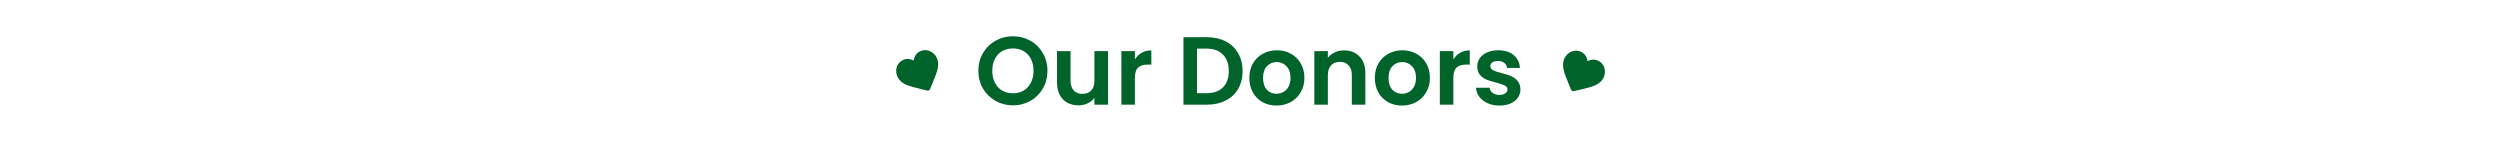<svg xmlns="http://www.w3.org/2000/svg" width="621" height="36" viewBox="0 0 621 36" fill="none"><line transform="matrix(1 -4.48157e-08 -4.48157e-08 -1 0.576 18)" stroke="url(#paint0_linear_0_10550)" stroke-width="0.775"></line><path d="M232.903 17.13C232.676 18.135 232.2 19.276 231.651 20.604C231.467 21.053 231.251 21.566 231.032 22.108C230.911 22.404 230.591 22.567 230.289 22.487C229.721 22.346 229.186 22.216 228.708 22.104C227.311 21.767 226.108 21.482 225.161 21.075C224.113 20.617 223.419 20.026 223.003 19.208C222.601 18.458 222.502 17.582 222.719 16.76C222.941 15.964 223.484 15.303 224.223 14.936C224.773 14.656 225.403 14.569 226.008 14.691C226.34 14.756 226.651 14.869 226.946 15.027C226.992 14.695 227.091 14.374 227.226 14.07C227.483 13.509 227.923 13.051 228.484 12.774C229.216 12.392 230.07 12.341 230.844 12.63C231.637 12.937 232.287 13.532 232.658 14.298C233.078 15.104 233.148 16.013 232.903 17.13Z" fill="#00632A"></path><path d="M251.618 26.168C250.05 26.168 248.61 25.8 247.298 25.064C245.986 24.328 244.946 23.312 244.178 22.016C243.41 20.704 243.026 19.224 243.026 17.576C243.026 15.944 243.41 14.48 244.178 13.184C244.946 11.872 245.986 10.848 247.298 10.112C248.61 9.376 250.05 9.008 251.618 9.008C253.202 9.008 254.642 9.376 255.938 10.112C257.25 10.848 258.282 11.872 259.034 13.184C259.802 14.48 260.186 15.944 260.186 17.576C260.186 19.224 259.802 20.704 259.034 22.016C258.282 23.312 257.25 24.328 255.938 25.064C254.626 25.8 253.186 26.168 251.618 26.168ZM251.618 23.168C252.626 23.168 253.514 22.944 254.282 22.496C255.05 22.032 255.65 21.376 256.082 20.528C256.514 19.68 256.73 18.696 256.73 17.576C256.73 16.456 256.514 15.48 256.082 14.648C255.65 13.8 255.05 13.152 254.282 12.704C253.514 12.256 252.626 12.032 251.618 12.032C250.61 12.032 249.714 12.256 248.93 12.704C248.162 13.152 247.562 13.8 247.13 14.648C246.698 15.48 246.482 16.456 246.482 17.576C246.482 18.696 246.698 19.68 247.13 20.528C247.562 21.376 248.162 22.032 248.93 22.496C249.714 22.944 250.61 23.168 251.618 23.168ZM275.237 12.704V26H271.853V24.32C271.421 24.896 270.853 25.352 270.149 25.688C269.461 26.008 268.709 26.168 267.893 26.168C266.853 26.168 265.933 25.952 265.133 25.52C264.333 25.072 263.701 24.424 263.237 23.576C262.789 22.712 262.565 21.688 262.565 20.504V12.704H265.925V20.024C265.925 21.08 266.189 21.896 266.717 22.472C267.245 23.032 267.965 23.312 268.877 23.312C269.805 23.312 270.533 23.032 271.061 22.472C271.589 21.896 271.853 21.08 271.853 20.024V12.704H275.237ZM281.912 14.768C282.344 14.064 282.904 13.512 283.592 13.112C284.296 12.712 285.096 12.512 285.992 12.512V16.04H285.104C284.048 16.04 283.248 16.288 282.704 16.784C282.176 17.28 281.912 18.144 281.912 19.376V26H278.552V12.704H281.912V14.768ZM299.83 9.248C301.59 9.248 303.134 9.592 304.462 10.28C305.806 10.968 306.838 11.952 307.558 13.232C308.294 14.496 308.662 15.968 308.662 17.648C308.662 19.328 308.294 20.8 307.558 22.064C306.838 23.312 305.806 24.28 304.462 24.968C303.134 25.656 301.59 26 299.83 26H293.974V9.248H299.83ZM299.71 23.144C301.47 23.144 302.83 22.664 303.79 21.704C304.75 20.744 305.23 19.392 305.23 17.648C305.23 15.904 304.75 14.544 303.79 13.568C302.83 12.576 301.47 12.08 299.71 12.08H297.334V23.144H299.71ZM317.081 26.216C315.801 26.216 314.649 25.936 313.625 25.376C312.601 24.8 311.793 23.992 311.201 22.952C310.625 21.912 310.337 20.712 310.337 19.352C310.337 17.992 310.633 16.792 311.225 15.752C311.833 14.712 312.657 13.912 313.697 13.352C314.737 12.776 315.897 12.488 317.177 12.488C318.457 12.488 319.617 12.776 320.657 13.352C321.697 13.912 322.513 14.712 323.105 15.752C323.713 16.792 324.017 17.992 324.017 19.352C324.017 20.712 323.705 21.912 323.081 22.952C322.473 23.992 321.641 24.8 320.585 25.376C319.545 25.936 318.377 26.216 317.081 26.216ZM317.081 23.288C317.689 23.288 318.257 23.144 318.785 22.856C319.329 22.552 319.761 22.104 320.081 21.512C320.401 20.92 320.561 20.2 320.561 19.352C320.561 18.088 320.225 17.12 319.553 16.448C318.897 15.76 318.089 15.416 317.129 15.416C316.169 15.416 315.361 15.76 314.705 16.448C314.065 17.12 313.745 18.088 313.745 19.352C313.745 20.616 314.057 21.592 314.681 22.28C315.321 22.952 316.121 23.288 317.081 23.288ZM333.85 12.512C335.434 12.512 336.714 13.016 337.69 14.024C338.666 15.016 339.154 16.408 339.154 18.2V26H335.794V18.656C335.794 17.6 335.53 16.792 335.002 16.232C334.474 15.656 333.754 15.368 332.842 15.368C331.914 15.368 331.178 15.656 330.634 16.232C330.106 16.792 329.842 17.6 329.842 18.656V26H326.482V12.704H329.842V14.36C330.29 13.784 330.858 13.336 331.546 13.016C332.25 12.68 333.018 12.512 333.85 12.512ZM348.253 26.216C346.973 26.216 345.821 25.936 344.797 25.376C343.773 24.8 342.965 23.992 342.373 22.952C341.797 21.912 341.509 20.712 341.509 19.352C341.509 17.992 341.805 16.792 342.397 15.752C343.005 14.712 343.829 13.912 344.869 13.352C345.909 12.776 347.069 12.488 348.349 12.488C349.629 12.488 350.789 12.776 351.829 13.352C352.869 13.912 353.685 14.712 354.277 15.752C354.885 16.792 355.189 17.992 355.189 19.352C355.189 20.712 354.877 21.912 354.253 22.952C353.645 23.992 352.813 24.8 351.757 25.376C350.717 25.936 349.549 26.216 348.253 26.216ZM348.253 23.288C348.861 23.288 349.429 23.144 349.957 22.856C350.501 22.552 350.933 22.104 351.253 21.512C351.573 20.92 351.733 20.2 351.733 19.352C351.733 18.088 351.397 17.12 350.725 16.448C350.069 15.76 349.261 15.416 348.301 15.416C347.341 15.416 346.533 15.76 345.877 16.448C345.237 17.12 344.917 18.088 344.917 19.352C344.917 20.616 345.229 21.592 345.853 22.28C346.493 22.952 347.293 23.288 348.253 23.288ZM361.014 14.768C361.446 14.064 362.006 13.512 362.694 13.112C363.398 12.712 364.198 12.512 365.094 12.512V16.04H364.206C363.15 16.04 362.35 16.288 361.806 16.784C361.278 17.28 361.014 18.144 361.014 19.376V26H357.654V12.704H361.014V14.768ZM372.445 26.216C371.357 26.216 370.381 26.024 369.517 25.64C368.653 25.24 367.965 24.704 367.453 24.032C366.957 23.36 366.685 22.616 366.637 21.8H370.021C370.085 22.312 370.333 22.736 370.765 23.072C371.213 23.408 371.765 23.576 372.421 23.576C373.061 23.576 373.557 23.448 373.909 23.192C374.277 22.936 374.461 22.608 374.461 22.208C374.461 21.776 374.237 21.456 373.789 21.248C373.357 21.024 372.661 20.784 371.701 20.528C370.709 20.288 369.893 20.04 369.253 19.784C368.629 19.528 368.085 19.136 367.621 18.608C367.173 18.08 366.949 17.368 366.949 16.472C366.949 15.736 367.157 15.064 367.573 14.456C368.005 13.848 368.613 13.368 369.397 13.016C370.197 12.664 371.133 12.488 372.205 12.488C373.789 12.488 375.053 12.888 375.997 13.688C376.941 14.472 377.461 15.536 377.557 16.88H374.341C374.293 16.352 374.069 15.936 373.669 15.632C373.285 15.312 372.765 15.152 372.109 15.152C371.501 15.152 371.029 15.264 370.693 15.488C370.373 15.712 370.213 16.024 370.213 16.424C370.213 16.872 370.437 17.216 370.885 17.456C371.333 17.68 372.029 17.912 372.973 18.152C373.933 18.392 374.725 18.64 375.349 18.896C375.973 19.152 376.509 19.552 376.957 20.096C377.421 20.624 377.661 21.328 377.677 22.208C377.677 22.976 377.461 23.664 377.029 24.272C376.613 24.88 376.005 25.36 375.205 25.712C374.421 26.048 373.501 26.216 372.445 26.216Z" fill="#00632A"></path><path d="M396.102 21.255C395.152 21.655 393.947 21.932 392.547 22.258C392.076 22.37 391.533 22.492 390.964 22.629C390.653 22.703 390.335 22.538 390.224 22.245C390.008 21.701 389.803 21.191 389.616 20.737C389.076 19.405 388.609 18.26 388.389 17.254C388.152 16.135 388.229 15.226 388.651 14.412C389.028 13.649 389.682 13.058 390.477 12.757C391.254 12.474 392.107 12.531 392.836 12.919C393.384 13.203 393.821 13.665 394.073 14.228C394.214 14.536 394.303 14.854 394.346 15.187C394.643 15.031 394.962 14.924 395.287 14.858C395.893 14.74 396.522 14.831 397.073 15.127C397.81 15.5 398.348 16.164 398.564 16.962C398.776 17.785 398.669 18.66 398.263 19.408C397.852 20.218 397.153 20.805 396.102 21.255Z" fill="#00632A"></path><line stroke="url(#paint1_linear_0_10550)" stroke-width="0.775"></line><defs><linearGradient id="paint0_linear_0_10550"><stop></stop><stop></stop></linearGradient><linearGradient id="paint1_linear_0_10550"><stop></stop><stop></stop></linearGradient></defs></svg>